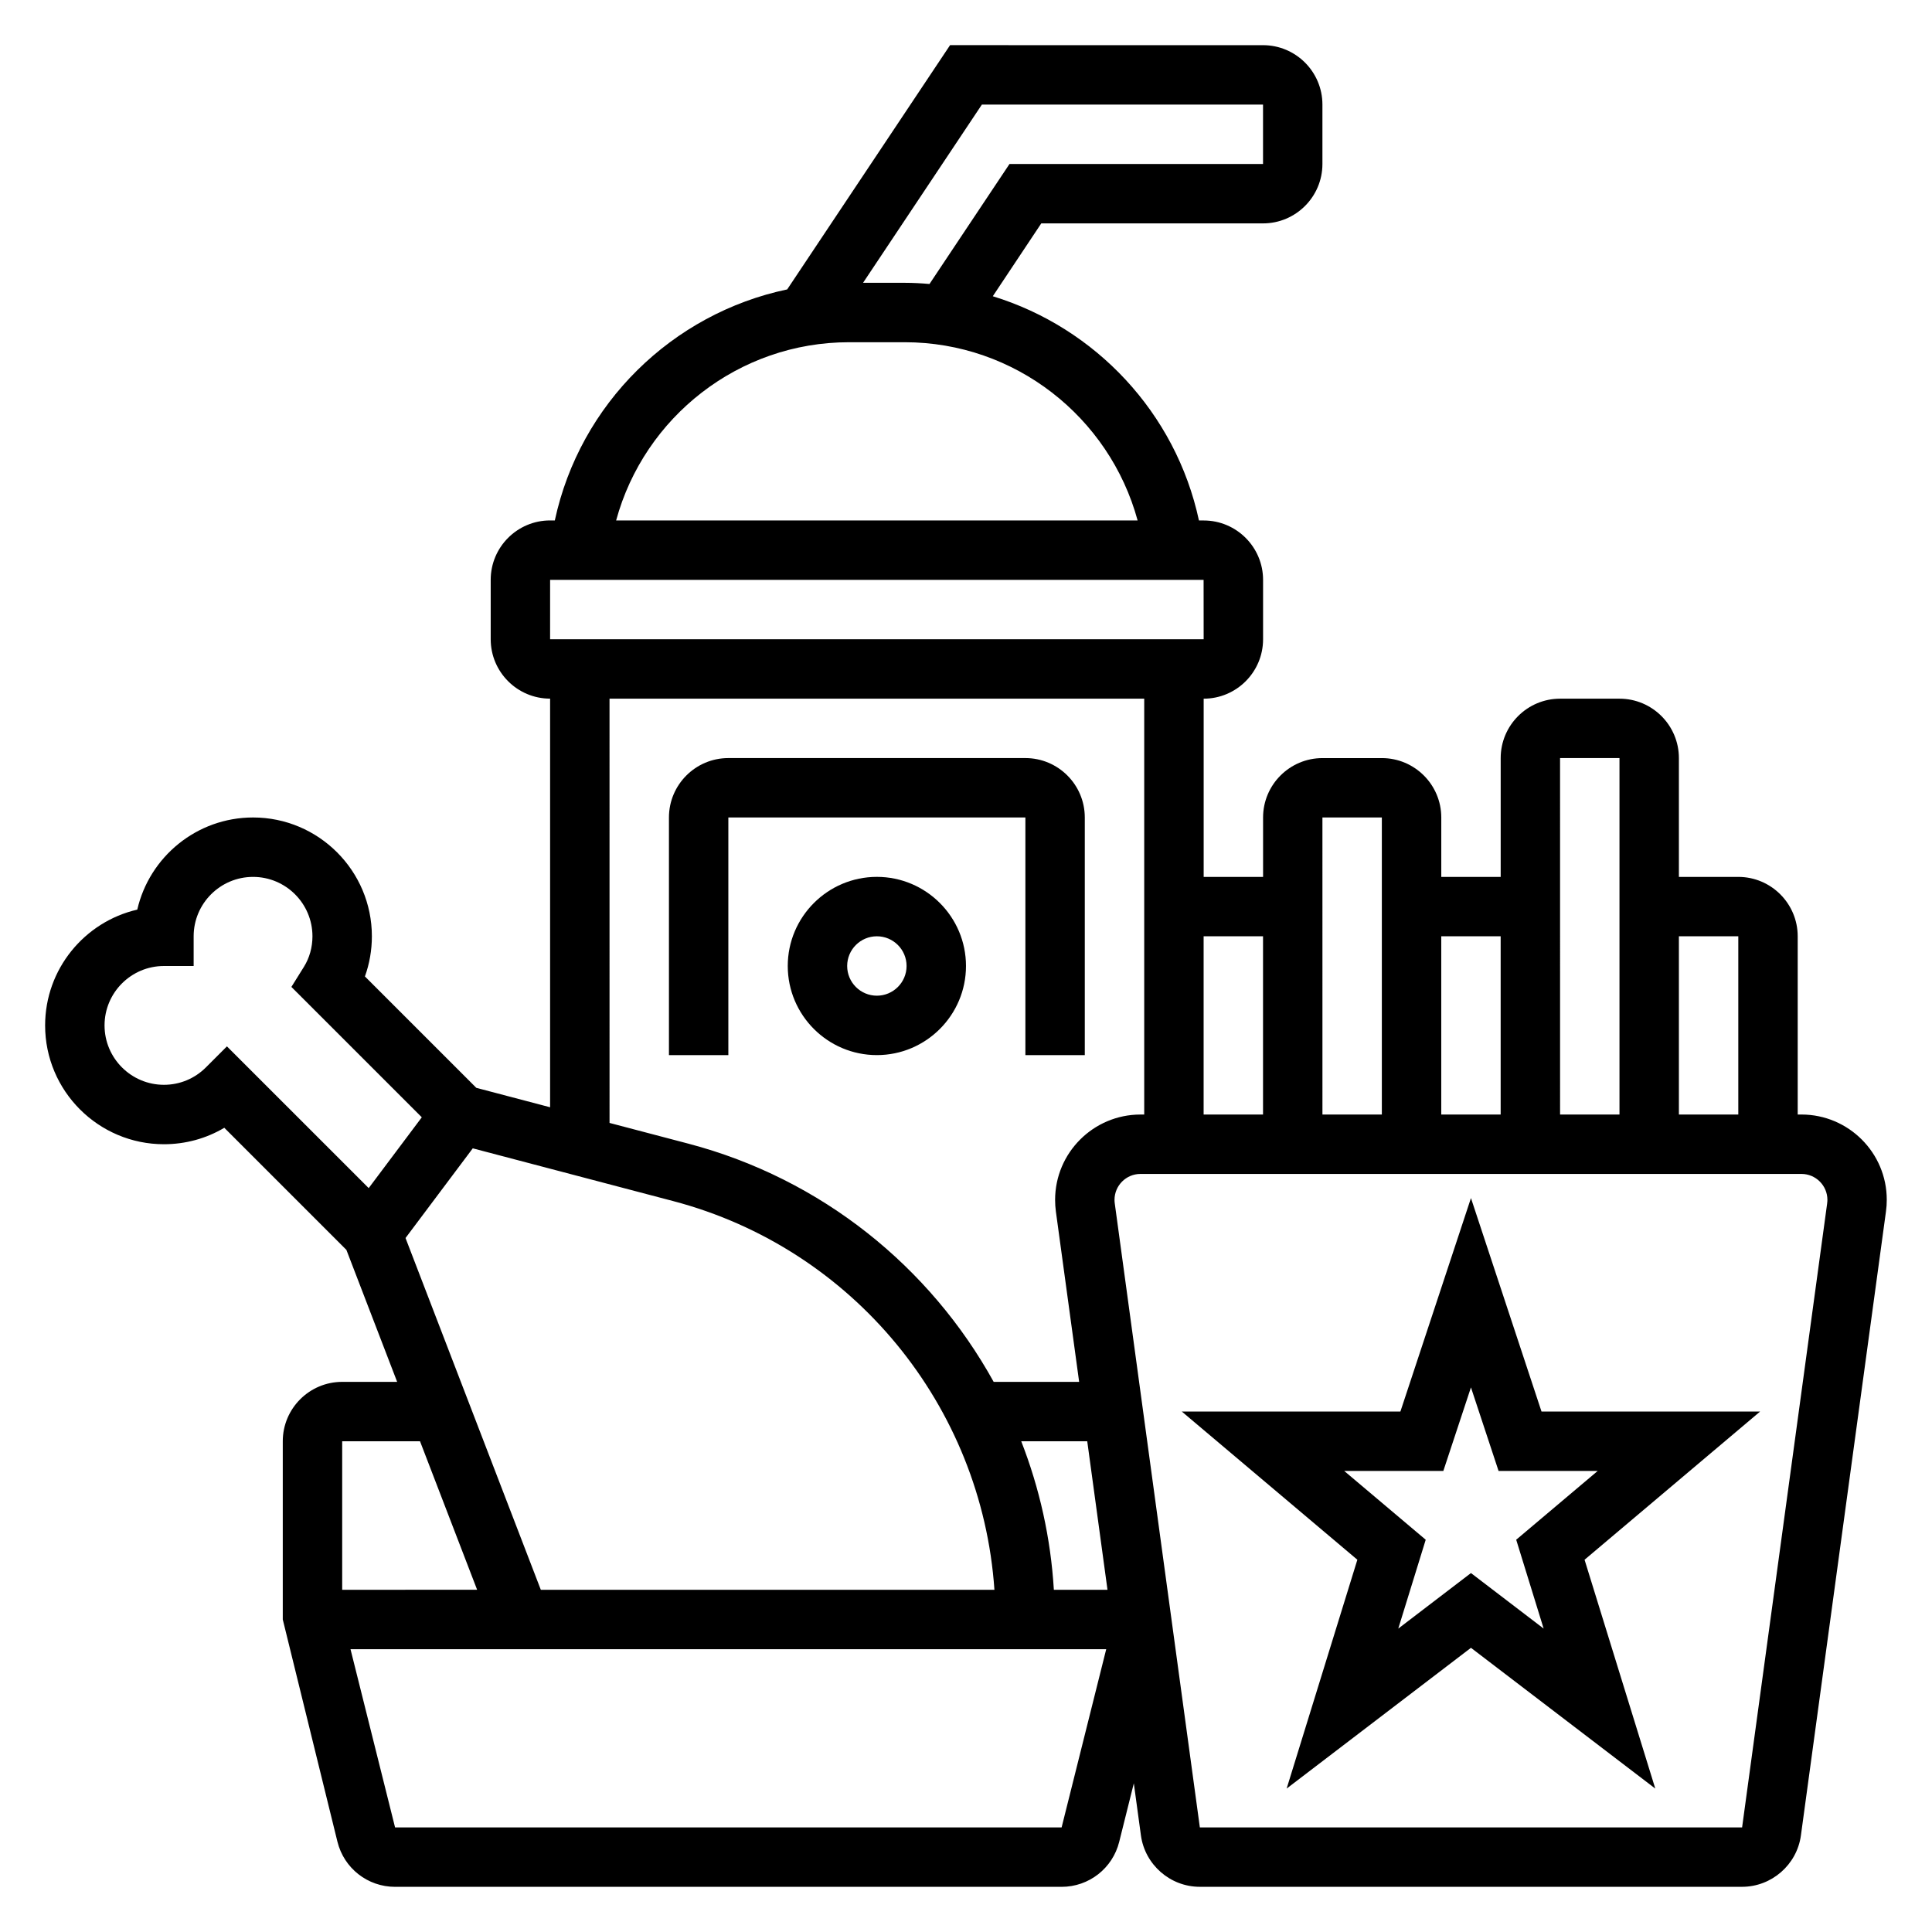<?xml version="1.0" encoding="UTF-8"?>
<!-- Uploaded to: ICON Repo, www.iconrepo.com, Generator: ICON Repo Mixer Tools -->
<svg fill="#000000" width="800px" height="800px" version="1.1" viewBox="144 144 512 512" xmlns="http://www.w3.org/2000/svg">
 <g>
  <path d="m621.41 439.36h-1v-47.23c0-8.684-7.062-15.742-15.742-15.742h-15.742v-31.488c0-8.684-7.062-15.742-15.742-15.742h-15.742c-8.684 0-15.742 7.062-15.742 15.742v31.488h-15.742v-15.742c0-8.684-7.062-15.742-15.742-15.742h-15.742c-8.684 0-15.742 7.062-15.742 15.742v15.742h-15.742v-47.23c8.684 0 15.742-7.062 15.742-15.742v-15.742c0-8.684-7.062-15.742-15.742-15.742h-1.25c-6.148-28.566-27.449-51.074-54.633-59.426l12.844-19.305h58.766c8.684 0 15.742-7.062 15.742-15.742v-15.746c0-8.684-7.062-15.742-15.742-15.742l-82.934-0.004-43.164 64.73c-30.457 6.406-54.922 30.262-61.582 61.223h-1.25c-8.684 0-15.742 7.062-15.742 15.742v15.742c0 8.684 7.062 15.742 15.742 15.742v108.29l-19.555-5.148-29.52-29.52c1.215-3.375 1.844-6.973 1.844-10.641 0-17.367-14.121-31.488-31.488-31.488-14.926 0-27.465 10.445-30.684 24.418-13.977 3.223-24.422 15.762-24.422 30.688 0 17.367 14.121 31.488 31.488 31.488 5.715 0 11.203-1.512 15.996-4.359l32.355 32.355 13.453 34.98h-14.57c-8.684 0-15.742 7.062-15.742 15.742v47.23l14.492 58.914c1.746 7.035 8.027 11.938 15.27 11.938h176.63c7.242 0 13.523-4.902 15.273-11.934l3.871-15.5 1.883 13.809c1.062 7.762 7.762 13.617 15.602 13.617h143.7c7.84 0 14.547-5.856 15.602-13.617l22.539-165.35c0.148-1.023 0.211-2.047 0.211-3.086 0.016-12.465-10.133-22.609-22.602-22.609zm-16.742-47.234v47.23h-15.742v-47.23zm-31.488-47.23v94.465h-15.742l-0.004-94.465zm-31.488 47.23v47.23h-15.742v-47.23zm-31.488-31.488v78.719h-15.742l-0.004-78.719zm-31.488 31.488v47.23h-15.742v-47.23zm-74.508-220.41h74.508v15.742h-67.188l-21.199 31.797c-2.172-0.184-4.356-0.309-6.566-0.309h-11.043zm-35.203 62.977h14.762c29.156 0 54.238 19.773 61.715 47.23h-138.2c7.473-27.457 32.551-47.23 61.719-47.23zm-79.219 62.977h173.18l0.016 15.742h-173.2zm15.746 31.484h141.7v110.21h-1c-12.469 0.004-22.617 10.148-22.617 22.621 0 1.039 0.07 2.062 0.203 3.055l6.168 45.176h-22.648c-16.832-30.449-45.562-53.828-80.934-63.141l-20.867-5.488zm-18.207 236.16-35.855-93.227 17.82-23.766 53.09 13.973c47.773 12.578 81.812 54.305 85.156 103.02zm135.96 0c-0.828-13.738-3.809-26.961-8.645-39.359h17.492l5.367 39.359zm-224.71-138.45c-2.984 2.981-6.938 4.621-11.125 4.621-8.684 0-15.742-7.062-15.742-15.742 0-8.684 7.062-15.742 15.742-15.742h7.871v-7.871c0-8.684 7.062-15.742 15.742-15.742 8.684 0 15.742 7.062 15.742 15.742 0 2.922-0.789 5.731-2.273 8.109l-3.309 5.305 34.559 34.551-14.074 18.766-37.57-37.562zm56.734 99.082 15.137 39.359-35.762 0.004v-39.359zm170.03 102.34h-176.64l-11.809-47.23 200.27-0.004zm202.88-165.39-22.543 165.39h-143.7l-22.555-165.41c-0.039-0.301-0.062-0.602-0.062-0.898 0-3.789 3.086-6.875 6.871-6.875h175.18c3.789 0 6.875 3.086 6.875 6.875 0 0.297-0.027 0.598-0.074 0.926z"/>
  <path d="m533.82 461.5-18.699 56.574h-57.93l46.523 39.273-18.742 60.645 48.848-37.305 48.848 37.305-18.742-60.645 46.52-39.273h-57.93zm11.988 90.543 7.273 23.547-19.262-14.715-19.262 14.719 7.273-23.547-21.594-18.227h26.262l7.32-22.145 7.32 22.145h26.262z"/>
  <path d="m337.02 360.64h78.719v62.977h15.742v-62.977c0-8.684-7.062-15.742-15.742-15.742h-78.719c-8.684 0-15.742 7.062-15.742 15.742v62.977h15.742z"/>
  <path d="m376.38 376.38c-13.02 0-23.617 10.598-23.617 23.617s10.598 23.617 23.617 23.617c13.02 0 23.617-10.598 23.617-23.617 0-13.023-10.598-23.617-23.617-23.617zm0 31.488c-4.344 0-7.871-3.527-7.871-7.871s3.527-7.871 7.871-7.871 7.871 3.527 7.871 7.871-3.527 7.871-7.871 7.871z"/>
 </g>
</svg>